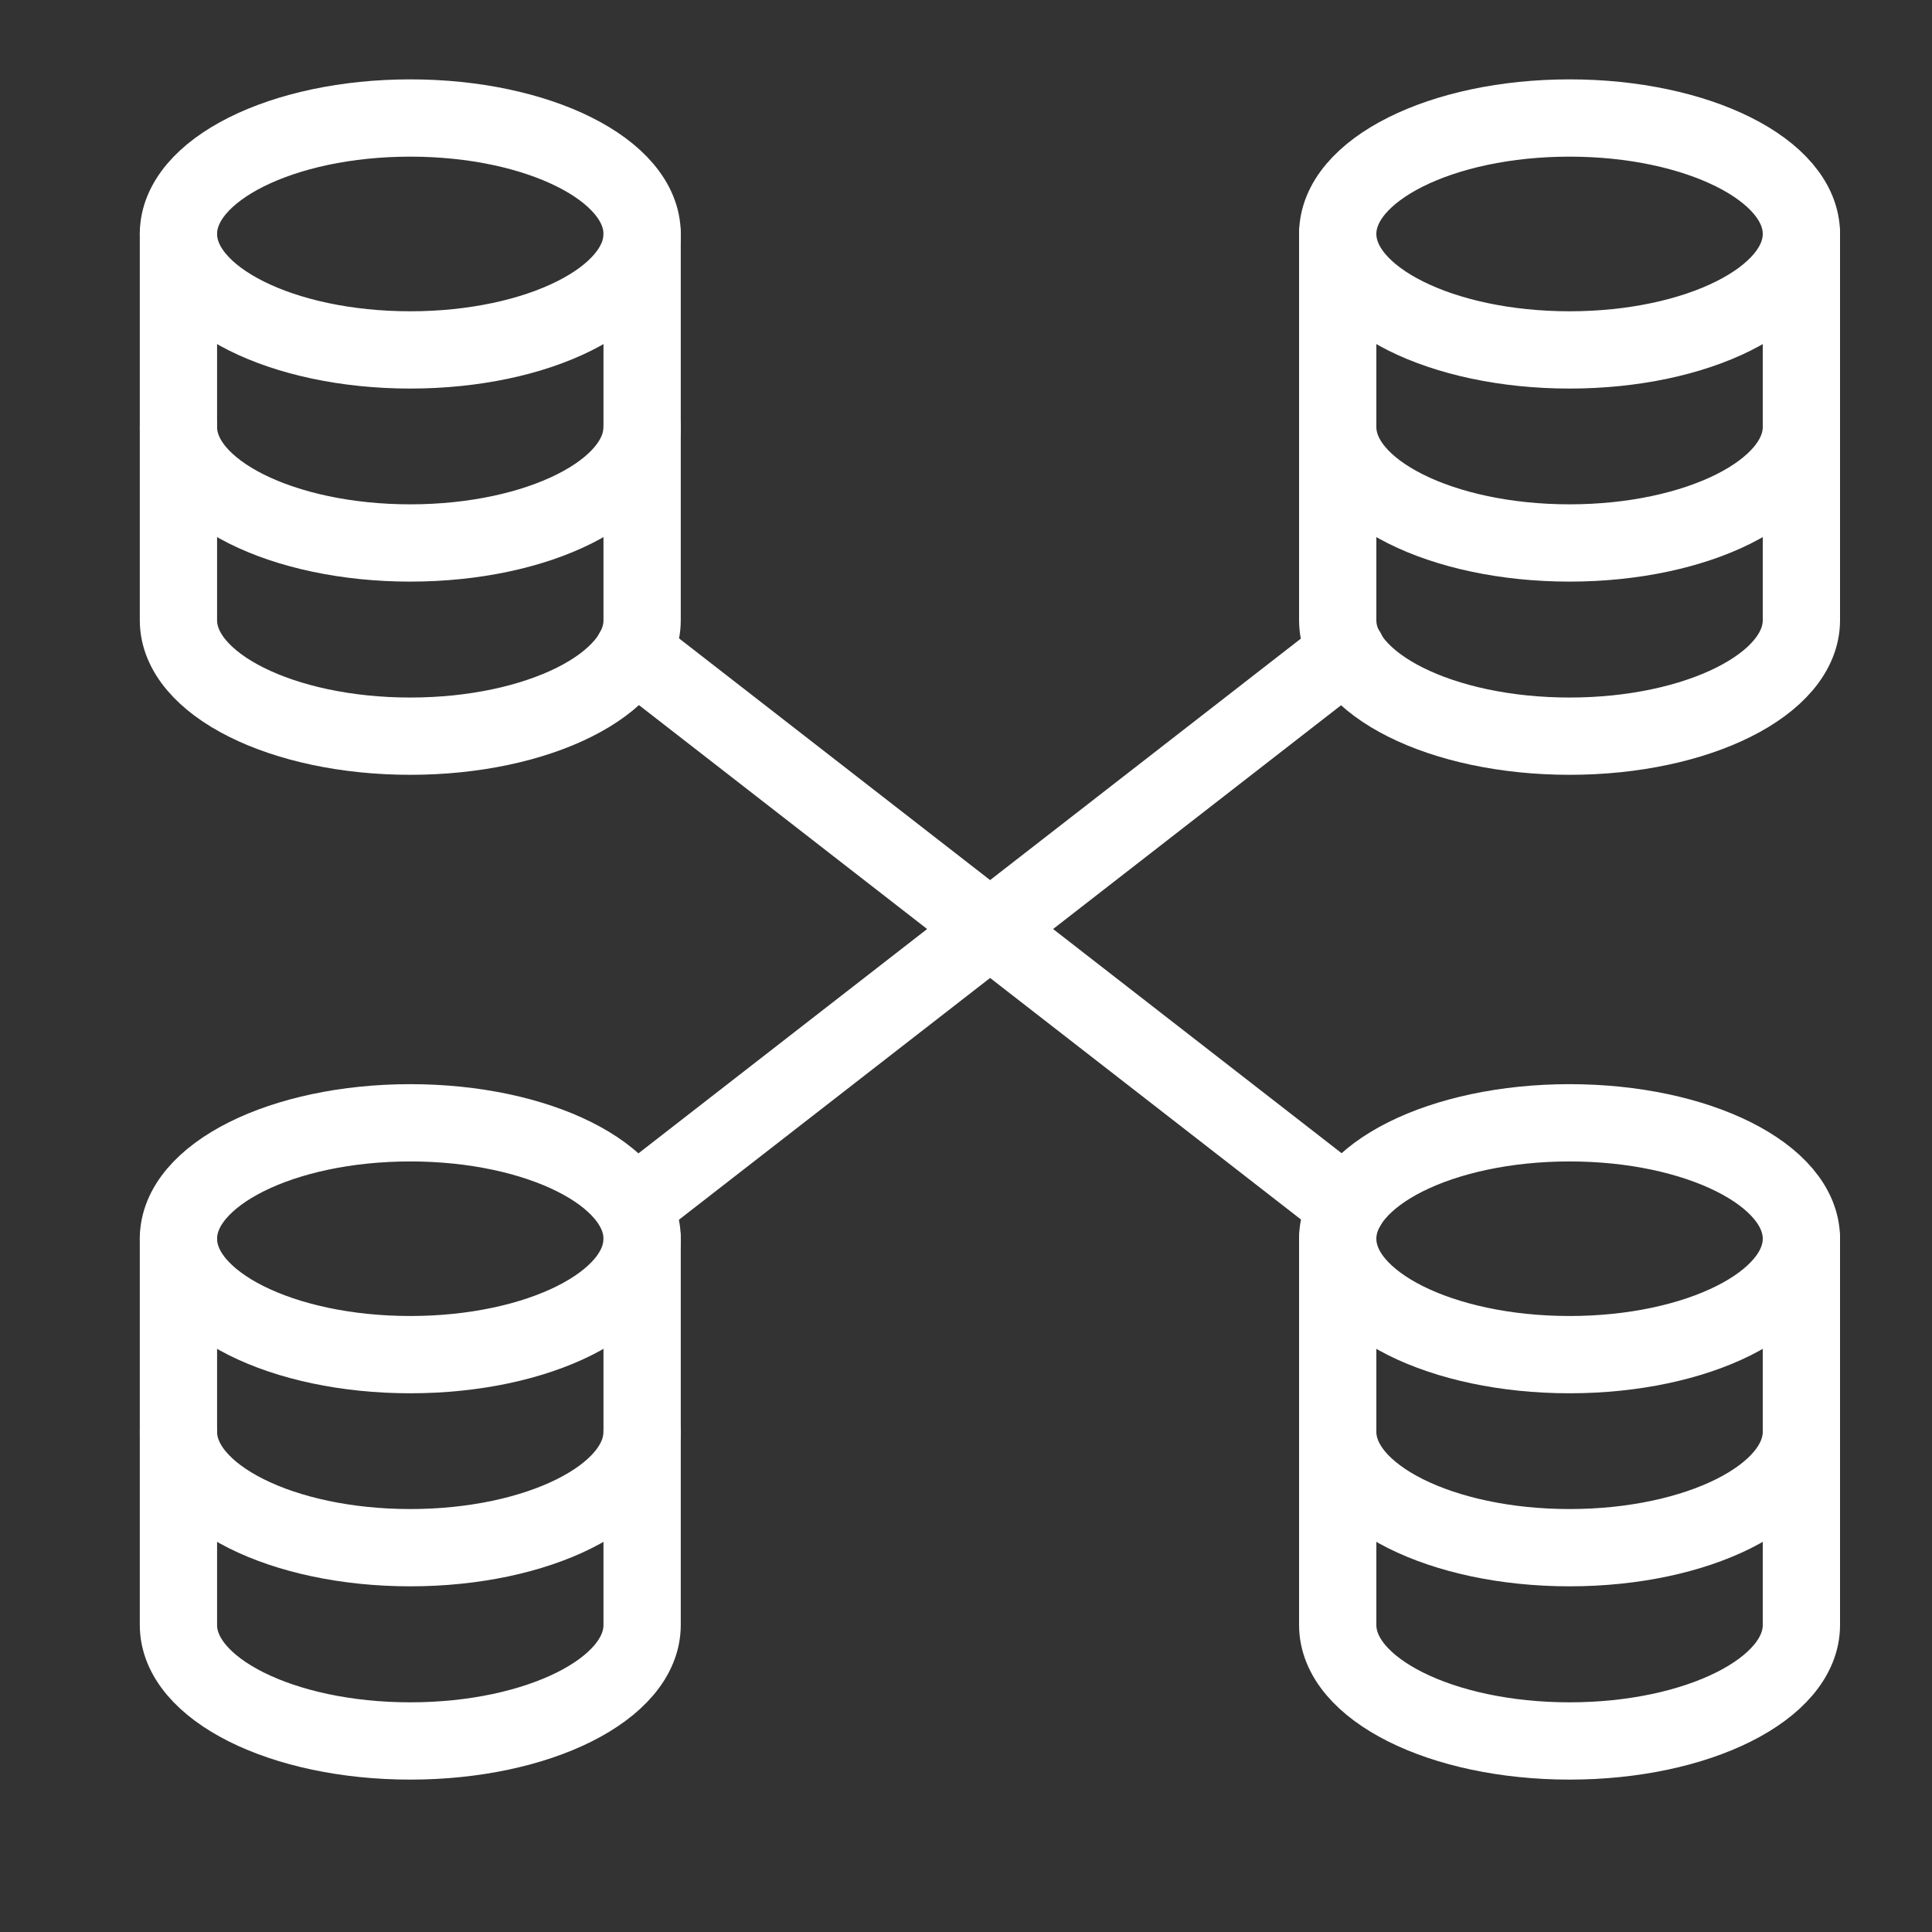 <svg width="25" height="25" viewBox="0 0 25 25" fill="none" xmlns="http://www.w3.org/2000/svg">
<rect x="0" y="0" width="25" height="25" fill="#333333" stroke="none"/>
<path fill-rule="evenodd" clip-rule="evenodd" d="M5.309 4.528C6.966 4.528 8.309 3.856 8.309 3.027C8.309 2.199 6.966 1.527 5.309 1.527C3.652 1.527 2.309 2.199 2.309 3.027C2.309 3.856 3.652 4.528 5.309 4.528Z" stroke="white" stroke-width="1" stroke-linecap="round" stroke-linejoin="round"/>
<path d="M8.309 5.525C8.309 6.353 6.965 7.026 5.309 7.026C3.653 7.026 2.309 6.353 2.309 5.525" stroke="white" stroke-width="1" stroke-linecap="round" stroke-linejoin="round"/>
<path d="M8.309 3.025V8.026C8.309 8.854 6.965 9.526 5.309 9.526C3.653 9.526 2.309 8.854 2.309 8.026V3.025" stroke="white" stroke-width="1" stroke-linecap="round" stroke-linejoin="round"/>
<path fill-rule="evenodd" clip-rule="evenodd" d="M20.31 4.528C21.967 4.528 23.31 3.856 23.31 3.027C23.31 2.199 21.967 1.527 20.31 1.527C18.653 1.527 17.31 2.199 17.31 3.027C17.31 3.856 18.653 4.528 20.31 4.528Z" stroke="white" stroke-width="1" stroke-linecap="round" stroke-linejoin="round"/>
<path d="M23.31 5.525C23.31 6.353 21.966 7.026 20.31 7.026C18.654 7.026 17.31 6.353 17.31 5.525" stroke="white" stroke-width="1" stroke-linecap="round" stroke-linejoin="round"/>
<path d="M23.31 3.025V8.026C23.31 8.854 21.966 9.526 20.31 9.526C18.654 9.526 17.31 8.854 17.31 8.026V3.025" stroke="white" stroke-width="1" stroke-linecap="round" stroke-linejoin="round"/>
<path fill-rule="evenodd" clip-rule="evenodd" d="M5.309 17.529C6.966 17.529 8.309 16.858 8.309 16.029C8.309 15.201 6.966 14.529 5.309 14.529C3.652 14.529 2.309 15.201 2.309 16.029C2.309 16.858 3.652 17.529 5.309 17.529Z" stroke="white" stroke-width="1" stroke-linecap="round" stroke-linejoin="round"/>
<path d="M8.309 18.527C8.309 19.355 6.965 20.027 5.309 20.027C3.653 20.027 2.309 19.355 2.309 18.527" stroke="white" stroke-width="1" stroke-linecap="round" stroke-linejoin="round"/>
<path d="M8.309 16.027V21.028C8.309 21.856 6.965 22.528 5.309 22.528C3.653 22.528 2.309 21.856 2.309 21.028V16.027" stroke="white" stroke-width="1" stroke-linecap="round" stroke-linejoin="round"/>
<path fill-rule="evenodd" clip-rule="evenodd" d="M20.31 17.529C21.967 17.529 23.31 16.858 23.31 16.029C23.31 15.201 21.967 14.529 20.31 14.529C18.653 14.529 17.31 15.201 17.31 16.029C17.31 16.858 18.653 17.529 20.31 17.529Z" stroke="white" stroke-width="1" stroke-linecap="round" stroke-linejoin="round"/>
<path d="M23.31 18.527C23.31 19.355 21.966 20.027 20.31 20.027C18.654 20.027 17.31 19.355 17.31 18.527" stroke="white" stroke-width="1" stroke-linecap="round" stroke-linejoin="round"/>
<path d="M23.31 16.027V21.028C23.31 21.856 21.966 22.528 20.31 22.528C18.654 22.528 17.31 21.856 17.31 21.028V16.027" stroke="white" stroke-width="1" stroke-linecap="round" stroke-linejoin="round"/>
<path d="M8.195 8.434L17.429 15.609" stroke="white" stroke-width="1" stroke-linecap="round" stroke-linejoin="round"/>
<path d="M8.195 15.609L17.429 8.434" stroke="white" stroke-width="1" stroke-linecap="round" stroke-linejoin="round"/>
</svg>
